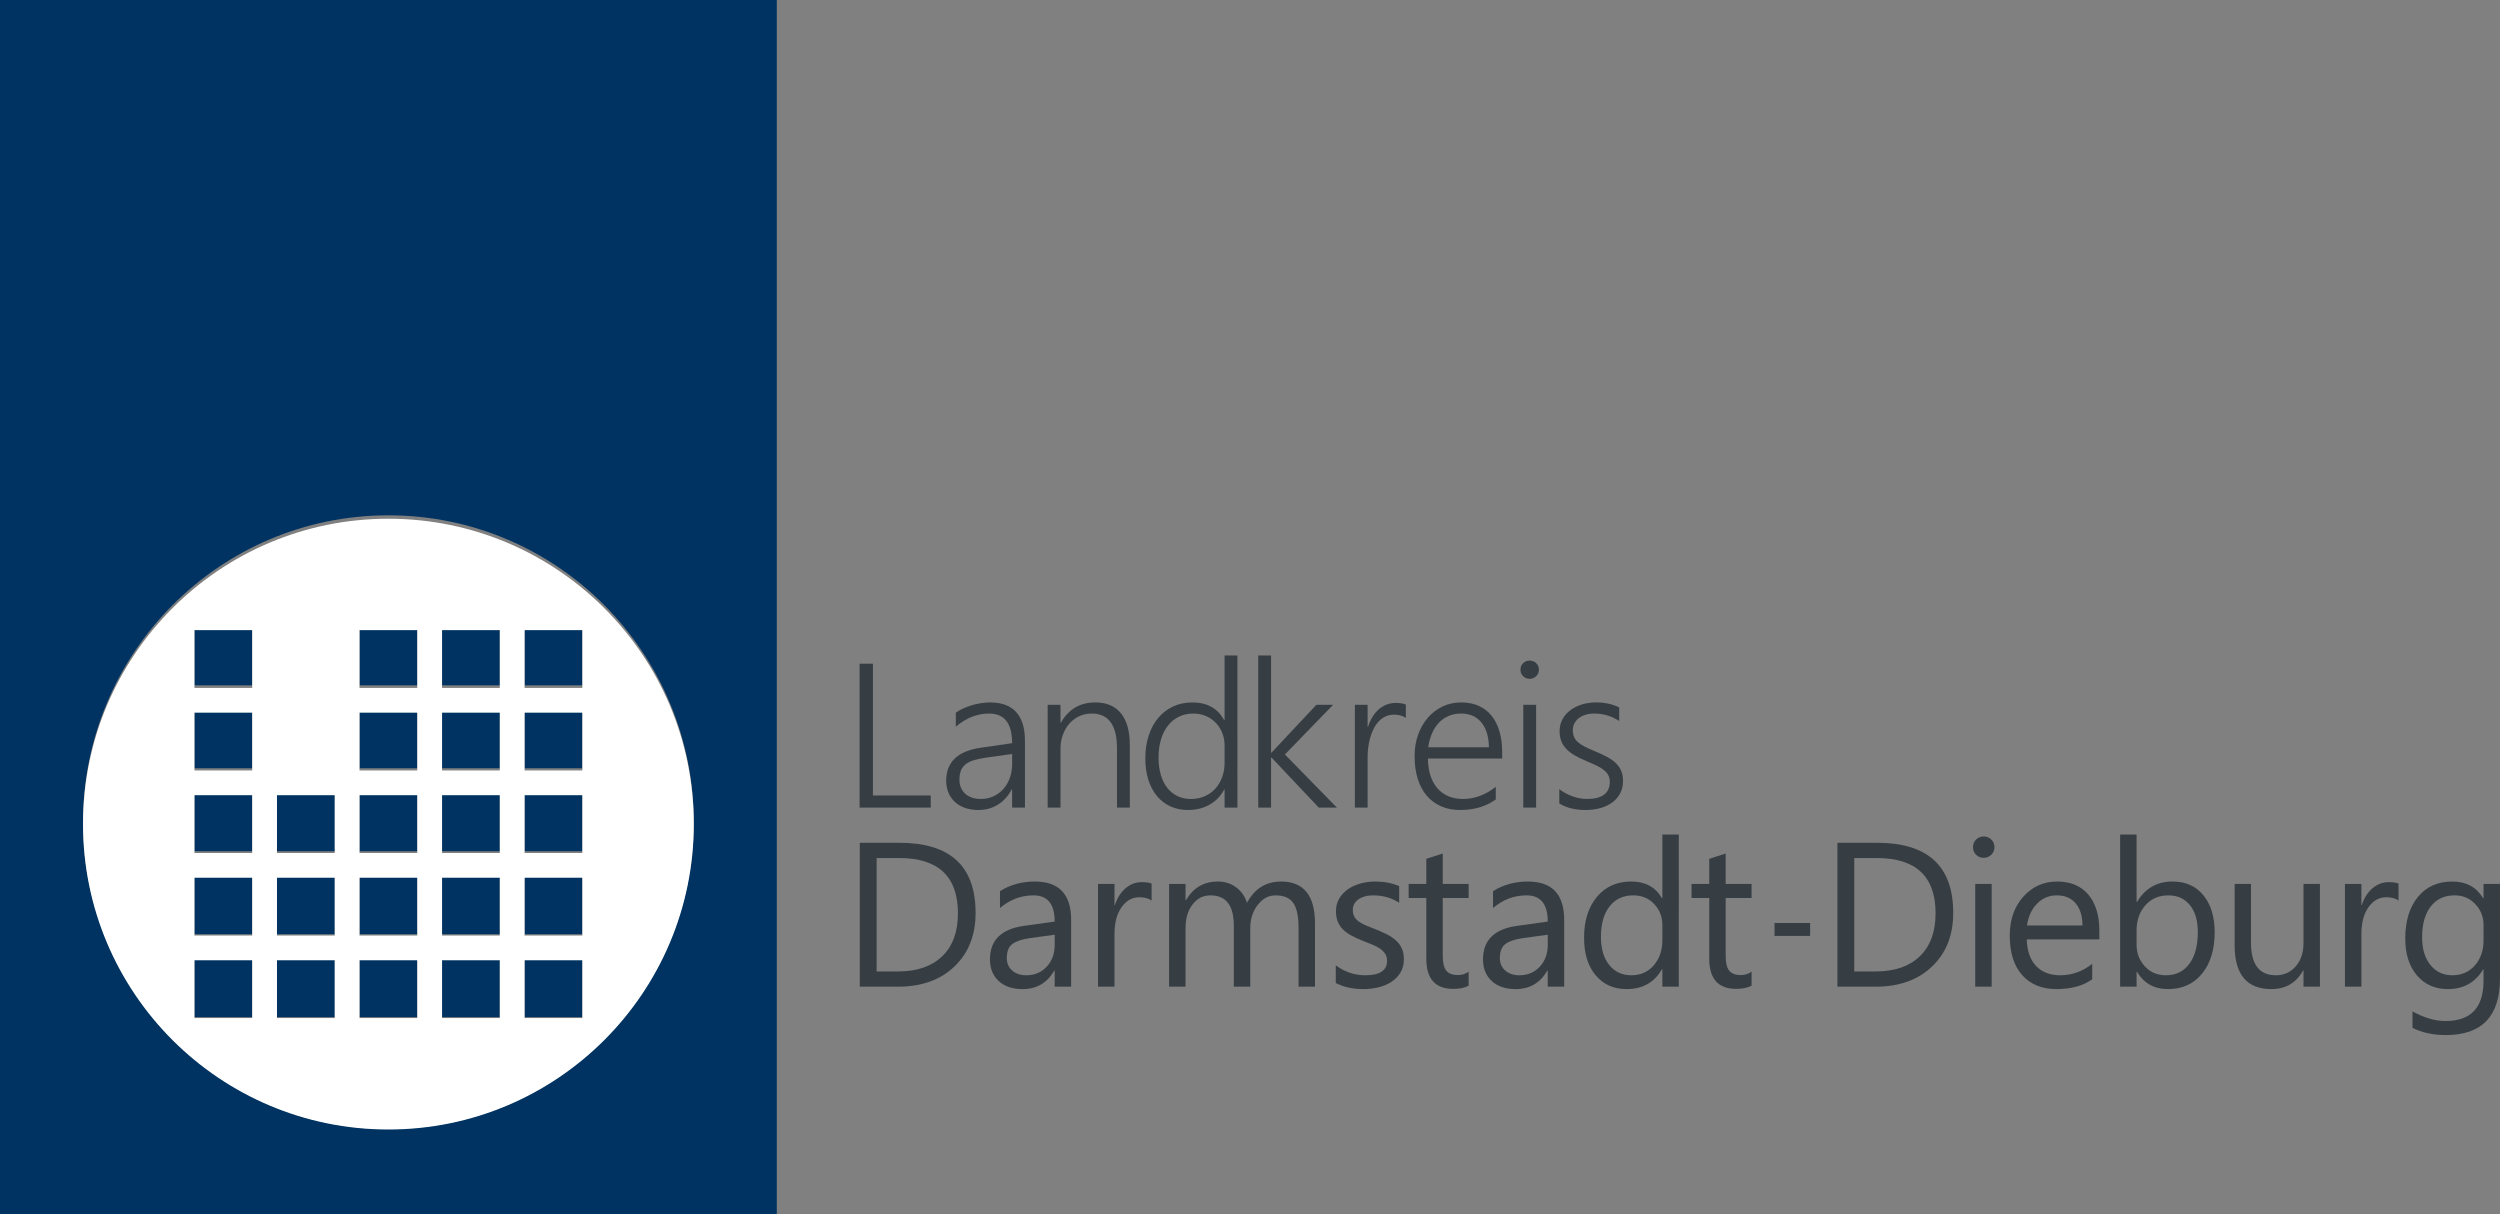 <?xml version="1.0" encoding="utf-8"?>
<!-- Generator: Adobe Illustrator 25.2.2, SVG Export Plug-In . SVG Version: 6.00 Build 0)  -->
<svg version="1.1" id="Ebene_1" xmlns="http://www.w3.org/2000/svg" xmlns:xlink="http://www.w3.org/1999/xlink" x="0px" y="0px"
	 width="175px" height="85px" viewBox="0 0 175 85" style="enable-background:new 0 0 175 85;" xml:space="preserve">
<rect x="0" y="0" width="175" height="85" fill="#808080" stroke="none"/>
<style type="text/css">
	.st0{clip-path:url(#SVGID_2_);fill:#003361;}
	.st1{clip-path:url(#SVGID_2_);fill:#FFFFFF;}
	.st2{fill:#373E43;}
	.st3{clip-path:url(#SVGID_4_);fill:#373E43;}
	.st4{clip-path:url(#SVGID_6_);fill:#373E43;}
	.st5{clip-path:url(#SVGID_8_);fill:#373E43;}
</style>
<g>
	<defs>
		<rect id="SVGID_1_" width="175" height="85"/>
	</defs>
	<clipPath id="SVGID_2_">
		<use xlink:href="#SVGID_1_"  style="overflow:visible;"/>
	</clipPath>
	<path class="st0" d="M54.376,0H0v85h54.376V0z M27.188,79.036
		c-11.806,0-21.376-9.618-21.376-21.482S15.382,36.072,27.188,36.072
		s21.377,9.618,21.377,21.482S38.994,79.036,27.188,79.036 M40.766,43.91h-4.044
		v4.064h4.044V43.91z M34.988,43.91h-4.044v4.064h4.044V43.91z M29.21,43.91
		h-4.044v4.064h4.044V43.91z M17.655,43.91h-4.044v4.064h4.044V43.91z
		 M40.766,49.715h-4.044v4.064h4.044V49.715z M34.988,49.715h-4.044v4.064h4.044
		V49.715z M29.21,49.715h-4.044v4.064h4.044V49.715z M17.655,49.715h-4.044v4.064
		h4.044V49.715z M40.766,55.522h-4.044v4.064h4.044V55.522z M34.988,55.522h-4.044
		v4.064h4.044V55.522z M29.21,55.522h-4.044v4.064h4.044V55.522z M23.433,55.522
		h-4.044v4.064h4.044V55.522z M17.655,55.522h-4.044v4.064h4.044V55.522z
		 M40.766,61.328h-4.044v4.064h4.044V61.328z M34.988,61.328h-4.044v4.064h4.044
		V61.328z M29.21,61.328h-4.044v4.064h4.044V61.328z M23.433,61.328h-4.044v4.064
		h4.044V61.328z M17.655,61.328h-4.044v4.064h4.044V61.328z M40.766,67.133h-4.044
		v4.064h4.044V67.133z M34.988,67.133h-4.044v4.064h4.044V67.133z M29.21,67.133
		h-4.044v4.064h4.044V67.133z M23.433,67.133h-4.044v4.064h4.044V67.133z
		 M17.655,67.133h-4.044v4.064h4.044V67.133z"/>
	<path class="st1" d="M27.188,36.311C15.382,36.311,5.812,45.882,5.812,57.687
		c0,11.807,9.57,21.378,21.376,21.378s21.377-9.571,21.377-21.378
		C48.565,45.882,38.994,36.311,27.188,36.311 M36.721,44.111h4.044v4.044h-4.044
		V44.111z M30.943,44.111h4.044v4.044h-4.044V44.111z M25.166,44.111h4.044v4.044
		h-4.044V44.111z M13.611,44.111h4.044v4.044h-4.044V44.111z M36.721,49.888h4.044
		v4.044h-4.044V49.888z M30.943,49.888h4.044v4.044h-4.044V49.888z M25.166,49.888
		h4.044v4.044h-4.044V49.888z M13.611,49.888h4.044v4.044h-4.044V49.888z
		 M36.721,55.665h4.044v4.044h-4.044V55.665z M30.943,55.665h4.044v4.044h-4.044
		V55.665z M25.166,55.665h4.044v4.044h-4.044V55.665z M19.388,55.665h4.044v4.044
		h-4.044V55.665z M13.611,55.665h4.044v4.044h-4.044V55.665z M36.721,61.443h4.044
		v4.044h-4.044V61.443z M30.943,61.443h4.044v4.044h-4.044V61.443z M25.166,61.443
		h4.044v4.044h-4.044V61.443z M19.388,61.443h4.044v4.044h-4.044V61.443z
		 M13.611,61.443h4.044v4.044h-4.044V61.443z M36.721,67.22h4.044v4.045h-4.044
		V67.22z M30.943,67.22h4.044v4.045h-4.044V67.22z M25.166,67.22h4.044v4.045
		h-4.044V67.22z M19.388,67.22h4.044v4.045h-4.044V67.22z M13.611,67.22h4.044
		v4.045h-4.044V67.22z"/>
</g>
<polygon class="st2" points="61.105,46.458 60.171,46.458 60.171,56.532 65.151,56.532 
	65.151,55.682 61.105,55.682 "/>
<g>
	<defs>
		<rect id="SVGID_3_" width="175" height="85"/>
	</defs>
	<clipPath id="SVGID_4_">
		<use xlink:href="#SVGID_3_"  style="overflow:visible;"/>
	</clipPath>
	<path class="st3" d="M69.317,49.17c-0.211,0-0.428,0.017-0.65,0.052
		c-0.222,0.036-0.439,0.085-0.65,0.149c-0.211,0.062-0.411,0.137-0.6,0.224
		c-0.19,0.087-0.36,0.183-0.51,0.292v0.983
		c0.717-0.613,1.494-0.92,2.332-0.92c1.073,0,1.609,0.691,1.609,2.072
		L68.664,52.339c-0.816,0.116-1.424,0.368-1.827,0.755
		c-0.403,0.386-0.604,0.904-0.604,1.555c0,0.305,0.052,0.584,0.158,0.837
		c0.105,0.252,0.255,0.469,0.45,0.649c0.193,0.181,0.43,0.32,0.709,0.419
		c0.279,0.097,0.591,0.147,0.938,0.147c0.51,0,0.968-0.127,1.373-0.38
		c0.405-0.252,0.725-0.609,0.959-1.067h0.028v1.278h0.899v-4.679
		c0-0.889-0.204-1.559-0.614-2.009C70.723,49.395,70.117,49.17,69.317,49.17
		 M68.656,55.927c-0.234,0-0.443-0.033-0.628-0.098
		c-0.185-0.066-0.342-0.158-0.471-0.278c-0.129-0.119-0.227-0.261-0.295-0.424
		c-0.068-0.165-0.102-0.343-0.102-0.535c0-0.258,0.035-0.473,0.105-0.649
		s0.181-0.324,0.331-0.443c0.149-0.12,0.339-0.214,0.569-0.284
		c0.229-0.071,0.506-0.13,0.828-0.176l1.855-0.26v0.71
		c0,0.351-0.055,0.676-0.165,0.976c-0.11,0.3-0.262,0.557-0.457,0.772
		c-0.194,0.216-0.424,0.385-0.691,0.507C69.268,55.867,68.975,55.927,68.656,55.927"
		/>
	<path class="st3" d="M76.672,49.17c-1.072,0-1.875,0.473-2.409,1.419h-0.028v-1.251h-0.899
		v7.194h0.899v-4.117c0-0.351,0.054-0.678,0.165-0.979
		c0.11-0.303,0.262-0.564,0.456-0.784c0.195-0.22,0.425-0.392,0.692-0.517
		c0.267-0.123,0.557-0.186,0.871-0.186c1.181,0,1.77,0.813,1.77,2.438v4.145
		h0.899v-4.384c0-0.965-0.205-1.702-0.618-2.213
		C78.058,49.425,77.459,49.17,76.672,49.17"/>
	<path class="st3" d="M86.62,45.882H85.721v4.531h-0.028c-0.449-0.829-1.191-1.243-2.227-1.243
		c-0.496,0-0.947,0.094-1.353,0.284c-0.404,0.19-0.751,0.457-1.039,0.801
		c-0.288,0.344-0.511,0.757-0.668,1.236c-0.157,0.48-0.234,1.011-0.234,1.591
		c0,0.563,0.071,1.066,0.213,1.511c0.143,0.445,0.346,0.824,0.608,1.138
		c0.262,0.313,0.577,0.554,0.945,0.72c0.368,0.166,0.776,0.25,1.226,0.25
		c0.562,0,1.065-0.126,1.507-0.376c0.442-0.251,0.784-0.604,1.022-1.058h0.028
		v1.264h0.899V45.882z M83.354,55.928c-0.338,0-0.644-0.066-0.921-0.197
		c-0.276-0.132-0.514-0.321-0.713-0.569c-0.199-0.248-0.352-0.553-0.46-0.913
		c-0.107-0.361-0.161-0.769-0.161-1.223c0-0.482,0.059-0.913,0.179-1.292
		c0.119-0.38,0.285-0.702,0.499-0.966c0.213-0.265,0.469-0.467,0.768-0.608
		c0.301-0.14,0.628-0.211,0.984-0.211c0.324,0,0.62,0.059,0.889,0.176
		c0.27,0.117,0.5,0.277,0.693,0.478c0.191,0.201,0.341,0.438,0.449,0.709
		c0.107,0.272,0.161,0.564,0.161,0.878v1.201c0,0.352-0.055,0.682-0.165,0.991
		s-0.267,0.579-0.47,0.808c-0.204,0.23-0.452,0.409-0.745,0.541
		C84.048,55.862,83.719,55.928,83.354,55.928"/>
</g>
<polygon class="st2" points="88.975,45.882 88.076,45.882 88.076,56.531 88.975,56.531 
	88.975,53.026 89.003,53.026 92.311,56.531 93.583,56.531 89.944,52.815 
	93.316,49.338 92.143,49.338 89.003,52.689 88.975,52.689 "/>
<g>
	<defs>
		<rect id="SVGID_5_" width="175" height="85"/>
	</defs>
	<clipPath id="SVGID_6_">
		<use xlink:href="#SVGID_5_"  style="overflow:visible;"/>
	</clipPath>
	<path class="st4" d="M97.707,49.204c-0.221,0-0.43,0.038-0.63,0.112
		c-0.198,0.076-0.383,0.185-0.551,0.327c-0.169,0.144-0.317,0.319-0.446,0.527
		c-0.128,0.209-0.235,0.444-0.32,0.706h-0.028v-1.538h-0.892v7.194h0.892v-3.52
		c0-0.202,0.013-0.415,0.038-0.64c0.027-0.225,0.069-0.446,0.127-0.667
		c0.059-0.22,0.136-0.432,0.233-0.635c0.095-0.204,0.212-0.384,0.351-0.538
		c0.138-0.154,0.298-0.277,0.48-0.369c0.183-0.091,0.393-0.137,0.633-0.137
		c0.332,0,0.604,0.078,0.815,0.232v-0.942c-0.095-0.037-0.198-0.065-0.313-0.083
		C97.981,49.214,97.851,49.204,97.707,49.204"/>
	<path class="st4" d="M102.286,49.17c-0.472,0-0.908,0.094-1.306,0.284
		c-0.398,0.19-0.742,0.452-1.032,0.787c-0.291,0.335-0.518,0.732-0.682,1.191
		c-0.164,0.459-0.245,0.957-0.245,1.496c0,0.599,0.074,1.133,0.224,1.602
		c0.15,0.468,0.363,0.863,0.64,1.183c0.276,0.322,0.61,0.566,1.004,0.734
		c0.393,0.17,0.831,0.254,1.313,0.254c0.98,0,1.812-0.246,2.501-0.738v-0.885
		c-0.721,0.566-1.487,0.85-2.297,0.85c-0.379,0-0.72-0.064-1.022-0.194
		c-0.302-0.128-0.559-0.314-0.769-0.558c-0.211-0.243-0.373-0.541-0.486-0.892
		c-0.111-0.352-0.17-0.747-0.175-1.187h5.199V52.647
		c0-0.534-0.063-1.016-0.19-1.447c-0.126-0.431-0.31-0.796-0.551-1.096
		c-0.242-0.3-0.54-0.53-0.895-0.692
		C103.16,49.25,102.75,49.17,102.286,49.17 M99.976,52.31
		c0.051-0.366,0.142-0.694,0.27-0.987c0.129-0.292,0.292-0.541,0.488-0.745
		c0.197-0.204,0.425-0.359,0.685-0.467c0.26-0.108,0.542-0.162,0.846-0.162
		c0.61,0,1.085,0.206,1.427,0.618c0.342,0.413,0.52,0.993,0.534,1.743H99.976z"/>
	<path class="st4" d="M107.071,46.24c-0.173,0-0.324,0.06-0.45,0.179
		c-0.126,0.12-0.189,0.271-0.189,0.453c0,0.188,0.063,0.342,0.189,0.464
		c0.126,0.122,0.277,0.182,0.45,0.182c0.094,0,0.179-0.016,0.256-0.049
		c0.078-0.032,0.147-0.078,0.207-0.137c0.062-0.058,0.108-0.128,0.141-0.207
		c0.033-0.079,0.049-0.164,0.049-0.253c0-0.093-0.017-0.179-0.052-0.256
		c-0.036-0.077-0.082-0.144-0.141-0.2c-0.058-0.057-0.127-0.1-0.208-0.131
		C107.244,46.256,107.16,46.24,107.071,46.24 M107.528,49.338h-0.899v7.194h0.899
		V49.338z"/>
	<path class="st4" d="M111.715,49.169c-0.337,0-0.659,0.046-0.966,0.137
		c-0.306,0.092-0.577,0.224-0.811,0.397c-0.235,0.174-0.42,0.384-0.558,0.632
		c-0.138,0.249-0.208,0.532-0.208,0.85c0,0.254,0.038,0.479,0.113,0.678
		c0.075,0.2,0.189,0.382,0.343,0.548c0.155,0.167,0.352,0.32,0.591,0.46
		c0.239,0.141,0.524,0.279,0.857,0.415c0.248,0.103,0.47,0.201,0.667,0.295
		c0.197,0.094,0.366,0.195,0.506,0.306c0.141,0.11,0.248,0.231,0.324,0.364
		c0.075,0.134,0.112,0.292,0.112,0.475c0,0.801-0.534,1.201-1.602,1.201
		c-0.154,0-0.318-0.014-0.488-0.046c-0.171-0.03-0.341-0.076-0.51-0.137
		c-0.169-0.06-0.332-0.133-0.491-0.217c-0.16-0.085-0.307-0.18-0.443-0.288
		v1.004c0.496,0.305,1.108,0.457,1.833,0.457c0.376,0,0.722-0.044,1.041-0.133
		c0.318-0.089,0.596-0.22,0.832-0.394c0.236-0.173,0.422-0.386,0.555-0.639
		c0.133-0.253,0.2-0.541,0.2-0.864c0-0.262-0.04-0.493-0.119-0.692
		c-0.081-0.199-0.202-0.379-0.365-0.541c-0.165-0.161-0.373-0.312-0.626-0.45
		c-0.253-0.137-0.553-0.277-0.899-0.418c-0.272-0.112-0.503-0.217-0.692-0.316
		c-0.19-0.098-0.344-0.201-0.464-0.309c-0.119-0.108-0.207-0.228-0.263-0.362
		c-0.056-0.133-0.085-0.289-0.085-0.467c0-0.173,0.037-0.331,0.109-0.474
		c0.073-0.142,0.175-0.266,0.307-0.369c0.13-0.102,0.288-0.183,0.473-0.238
		c0.185-0.057,0.39-0.085,0.615-0.085c0.623,0,1.203,0.173,1.742,0.52v-0.948
		C112.881,49.286,112.338,49.169,111.715,49.169"/>
	<path class="st4" d="M62.967,58.995h-2.782v10.074h2.669c1.653,0,2.973-0.472,3.959-1.416
		c0.986-0.943,1.479-2.193,1.479-3.748C68.292,60.631,66.517,58.995,62.967,58.995
		 M61.365,68.001v-7.938h1.573c2.745,0,4.117,1.29,4.117,3.871
		c0,1.297-0.368,2.299-1.102,3.006c-0.736,0.707-1.764,1.061-3.085,1.061H61.365z"/>
	<path class="st4" d="M72.443,61.707c-0.922,0-1.737,0.225-2.445,0.674v1.18
		c0.698-0.59,1.481-0.885,2.347-0.885c0.988,0,1.482,0.611,1.482,1.833
		l-2.157,0.303c-1.583,0.22-2.374,1.002-2.374,2.346
		c0,0.628,0.202,1.13,0.608,1.51c0.404,0.38,0.966,0.57,1.682,0.57
		c0.974,0,1.712-0.431,2.212-1.293h0.029v1.124h1.152V64.39
		C74.979,62.601,74.134,61.707,72.443,61.707 M71.853,68.268
		c-0.417,0-0.75-0.111-1.001-0.334c-0.251-0.222-0.376-0.509-0.376-0.86
		c0-0.482,0.136-0.818,0.408-1.008c0.271-0.19,0.674-0.322,1.208-0.397
		l1.735-0.239v0.717c0,0.613-0.186,1.12-0.559,1.521
		C72.897,68.068,72.424,68.268,71.853,68.268"/>
	<path class="st4" d="M79.925,61.749c-0.418,0-0.794,0.142-1.131,0.425
		c-0.337,0.283-0.588,0.678-0.752,1.183h-0.028v-1.481h-1.152v7.193h1.152v-3.667
		c0-0.801,0.165-1.433,0.495-1.897c0.33-0.463,0.741-0.696,1.233-0.696
		c0.379,0,0.67,0.078,0.871,0.233V61.848
		C80.454,61.782,80.224,61.749,79.925,61.749"/>
	<path class="st4" d="M89.676,61.707c-1.059,0-1.855,0.496-2.388,1.489
		c-0.136-0.445-0.387-0.805-0.753-1.078c-0.365-0.275-0.793-0.411-1.285-0.411
		c-0.979,0-1.723,0.435-2.234,1.306h-0.028v-1.138h-1.152V69.068h1.152v-4.102
		c0-0.679,0.164-1.231,0.492-1.654c0.327-0.425,0.744-0.636,1.25-0.636
		c1.092,0,1.637,0.707,1.637,2.121V69.068h1.152v-4.102
		c0-0.627,0.172-1.166,0.517-1.615c0.344-0.45,0.762-0.675,1.253-0.675
		c0.581,0,0.995,0.178,1.24,0.534c0.246,0.356,0.369,0.932,0.369,1.728V69.068
		h1.152v-4.432C92.05,62.683,91.259,61.707,89.676,61.707"/>
	<path class="st4" d="M96.272,61.707c-0.351,0-0.692,0.044-1.022,0.133
		c-0.331,0.089-0.624,0.222-0.882,0.397c-0.257,0.176-0.463,0.393-0.618,0.654
		c-0.154,0.26-0.232,0.558-0.232,0.895c0,0.277,0.042,0.518,0.124,0.724
		c0.082,0.205,0.204,0.39,0.364,0.551c0.162,0.162,0.364,0.307,0.605,0.436
		c0.241,0.129,0.521,0.256,0.839,0.383c0.23,0.089,0.444,0.174,0.643,0.256
		c0.199,0.082,0.372,0.175,0.52,0.278c0.147,0.102,0.265,0.221,0.352,0.355
		c0.086,0.133,0.129,0.296,0.129,0.488c0,0.674-0.506,1.011-1.518,1.011
		c-0.753,0-1.444-0.232-2.072-0.695v1.236c0.544,0.285,1.186,0.428,1.925,0.428
		c0.375,0,0.733-0.041,1.075-0.126c0.342-0.085,0.644-0.213,0.906-0.386
		c0.262-0.174,0.472-0.392,0.629-0.654c0.157-0.262,0.235-0.571,0.235-0.927
		c0-0.29-0.048-0.541-0.143-0.752c-0.097-0.211-0.234-0.396-0.412-0.558
		s-0.393-0.306-0.646-0.435c-0.253-0.129-0.538-0.255-0.857-0.376
		c-0.239-0.094-0.452-0.181-0.64-0.261c-0.187-0.079-0.346-0.168-0.477-0.267
		c-0.131-0.098-0.231-0.21-0.298-0.337c-0.068-0.126-0.102-0.283-0.102-0.47
		c0-0.15,0.034-0.287,0.102-0.411c0.067-0.124,0.163-0.23,0.288-0.319
		c0.124-0.089,0.272-0.158,0.446-0.208c0.173-0.049,0.367-0.074,0.583-0.074
		c0.688,0,1.297,0.173,1.826,0.52v-1.167
		C97.452,61.814,96.895,61.707,96.272,61.707"/>
	<path class="st4" d="M100.993,59.746l-1.152,0.372v1.757h-1.236v0.983h1.236v4.257
		c0,1.406,0.63,2.108,1.89,2.108c0.445,0,0.803-0.075,1.075-0.225v-0.984
		c-0.211,0.16-0.461,0.24-0.752,0.24c-0.379,0-0.651-0.104-0.814-0.31
		c-0.165-0.206-0.247-0.55-0.247-1.032v-4.054h1.813v-0.983h-1.813V59.746z"/>
	<path class="st4" d="M106.957,61.707c-0.922,0-1.737,0.225-2.445,0.674v1.18
		c0.698-0.59,1.481-0.885,2.347-0.885c0.988,0,1.482,0.611,1.482,1.833
		l-2.156,0.303c-1.584,0.22-2.375,1.002-2.375,2.346c0,0.628,0.202,1.13,0.608,1.51
		c0.405,0.38,0.966,0.57,1.682,0.57c0.974,0,1.712-0.431,2.213-1.293h0.028
		v1.124h1.152V64.39C109.493,62.601,108.648,61.707,106.957,61.707 M106.368,68.268
		c-0.417,0-0.75-0.111-1.001-0.334c-0.251-0.222-0.376-0.509-0.376-0.86
		c0-0.482,0.136-0.818,0.408-1.008c0.271-0.19,0.674-0.322,1.208-0.397
		l1.735-0.239v0.717c0,0.613-0.186,1.12-0.558,1.521
		C107.411,68.068,106.938,68.268,106.368,68.268"/>
	<path class="st4" d="M117.517,58.419h-1.152v4.454h-0.029
		c-0.449-0.778-1.168-1.167-2.156-1.167c-0.998,0-1.796,0.358-2.396,1.075
		c-0.599,0.716-0.899,1.669-0.899,2.859c0,1.11,0.271,1.987,0.812,2.631
		c0.541,0.644,1.263,0.966,2.167,0.966c1.114,0,1.939-0.463,2.472-1.391h0.029
		v1.222h1.152V58.419z M114.201,68.268c-0.651,0-1.17-0.24-1.555-0.72
		c-0.387-0.48-0.58-1.135-0.58-1.964c0-0.908,0.201-1.621,0.604-2.136
		c0.403-0.514,0.955-0.773,1.658-0.773c0.59,0,1.077,0.202,1.461,0.605
		c0.384,0.403,0.576,0.894,0.576,1.475v1.061c0,0.707-0.2,1.293-0.601,1.756
		C115.363,68.036,114.843,68.268,114.201,68.268"/>
	<path class="st4" d="M120.798,59.746l-1.152,0.372v1.757h-1.237v0.983h1.237v4.257
		c0,1.406,0.63,2.108,1.89,2.108c0.444,0,0.802-0.075,1.075-0.225v-0.984
		c-0.211,0.16-0.462,0.24-0.752,0.24c-0.379,0-0.651-0.104-0.815-0.31
		c-0.164-0.206-0.246-0.55-0.246-1.032v-4.054h1.813v-0.983h-1.813V59.746z"/>
</g>
<rect x="124.216" y="64.608" class="st2" width="2.493" height="0.906"/>
<g>
	<defs>
		<rect id="SVGID_7_" width="175" height="85"/>
	</defs>
	<clipPath id="SVGID_8_">
		<use xlink:href="#SVGID_7_"  style="overflow:visible;"/>
	</clipPath>
	<path class="st5" d="M131.401,58.995h-2.782v10.074h2.67
		c1.653,0,2.973-0.472,3.958-1.416c0.986-0.943,1.479-2.193,1.479-3.748
		C136.726,60.631,134.951,58.995,131.401,58.995 M129.799,68.001v-7.938h1.574
		c2.744,0,4.117,1.29,4.117,3.871c0,1.297-0.369,2.299-1.104,3.006
		s-1.762,1.061-3.083,1.061H129.799z"/>
	<path class="st5" d="M138.854,58.552c-0.205,0-0.382,0.072-0.527,0.214
		c-0.145,0.143-0.217,0.322-0.217,0.538c0,0.215,0.072,0.393,0.217,0.533
		c0.145,0.142,0.322,0.212,0.527,0.212c0.211,0,0.39-0.074,0.538-0.218
		c0.147-0.146,0.221-0.321,0.221-0.527c0-0.216-0.074-0.395-0.221-0.538
		C139.244,58.624,139.065,58.552,138.854,58.552 M139.417,61.875h-1.152v7.194h1.152V61.875z
		"/>
	<path class="st5" d="M143.998,61.707c-0.942,0-1.73,0.352-2.364,1.058
		c-0.635,0.704-0.952,1.616-0.952,2.736c0,1.184,0.29,2.104,0.871,2.757
		c0.581,0.653,1.379,0.979,2.395,0.979c1.04,0,1.876-0.229,2.508-0.688V67.468
		c-0.679,0.533-1.424,0.8-2.234,0.8c-0.721,0-1.288-0.218-1.7-0.654
		c-0.412-0.435-0.628-1.053-0.646-1.854h5.079v-0.604
		c0-1.082-0.258-1.927-0.773-2.536C145.667,62.012,144.939,61.707,143.998,61.707
		 M141.89,64.784c0.089-0.628,0.323-1.136,0.702-1.525s0.841-0.583,1.385-0.583
		c0.562,0,1,0.185,1.317,0.555c0.316,0.37,0.476,0.888,0.481,1.553H141.89z"/>
	<path class="st5" d="M149.561,58.419h-1.152v10.649h1.152v-1.04h0.029
		c0.487,0.806,1.205,1.209,2.157,1.209c1.015,0,1.816-0.362,2.401-1.085
		c0.586-0.724,0.879-1.688,0.879-2.891c0-1.082-0.261-1.944-0.784-2.588
		c-0.522-0.644-1.244-0.967-2.166-0.967c-1.092,0-1.921,0.478-2.487,1.433h-0.029
		V58.419z M151.613,68.268c-0.595,0-1.086-0.207-1.472-0.622
		c-0.386-0.415-0.58-0.919-0.58-1.514v-1.005c0-0.702,0.204-1.286,0.612-1.752
		c0.407-0.466,0.946-0.699,1.615-0.699c0.633,0,1.133,0.227,1.504,0.681
		c0.369,0.454,0.555,1.082,0.555,1.883c0,0.951-0.198,1.693-0.594,2.227
		C152.858,68.001,152.311,68.268,151.613,68.268"/>
	<path class="st5" d="M162.396,61.875h-1.152v4.144c0,0.67-0.181,1.213-0.545,1.627
		c-0.362,0.414-0.825,0.622-1.387,0.622c-1.162,0-1.743-0.759-1.743-2.276v-4.117
		h-1.144v4.299c0,2.042,0.857,3.063,2.571,3.063c1.002,0,1.742-0.436,2.22-1.307
		h0.028v1.138h1.152V61.875z"/>
	<path class="st5" d="M167.209,61.749c-0.417,0-0.794,0.142-1.131,0.425
		c-0.337,0.283-0.588,0.678-0.752,1.183h-0.028v-1.481h-1.152v7.193h1.152v-3.667
		c0-0.801,0.165-1.433,0.495-1.897c0.33-0.463,0.741-0.696,1.233-0.696
		c0.379,0,0.67,0.078,0.871,0.233V61.848
		C167.738,61.782,167.509,61.749,167.209,61.749"/>
	<path class="st5" d="M171.663,61.706c-1.022,0-1.825,0.361-2.413,1.082
		c-0.588,0.722-0.882,1.693-0.882,2.915c0,1.078,0.273,1.936,0.819,2.575
		c0.545,0.639,1.265,0.959,2.16,0.959c1.1,0,1.925-0.458,2.472-1.377h0.029
		v0.787c0,1.883-0.886,2.824-2.656,2.824c-0.735,0-1.508-0.225-2.318-0.674v1.152
		c0.665,0.337,1.443,0.506,2.332,0.506c2.529,0,3.794-1.321,3.794-3.963v-6.617
		h-1.152v0.998h-0.029C173.351,62.095,172.632,61.706,171.663,61.706 M171.663,68.268
		c-0.637,0-1.149-0.24-1.535-0.72c-0.387-0.48-0.58-1.121-0.58-1.922
		c0-0.932,0.202-1.657,0.605-2.174c0.402-0.517,0.959-0.777,1.672-0.777
		c0.575,0,1.057,0.204,1.443,0.612c0.387,0.407,0.58,0.897,0.58,1.468v1.061
		c0,0.717-0.203,1.304-0.608,1.764C172.836,68.038,172.309,68.268,171.663,68.268"/>
</g>
</svg>
